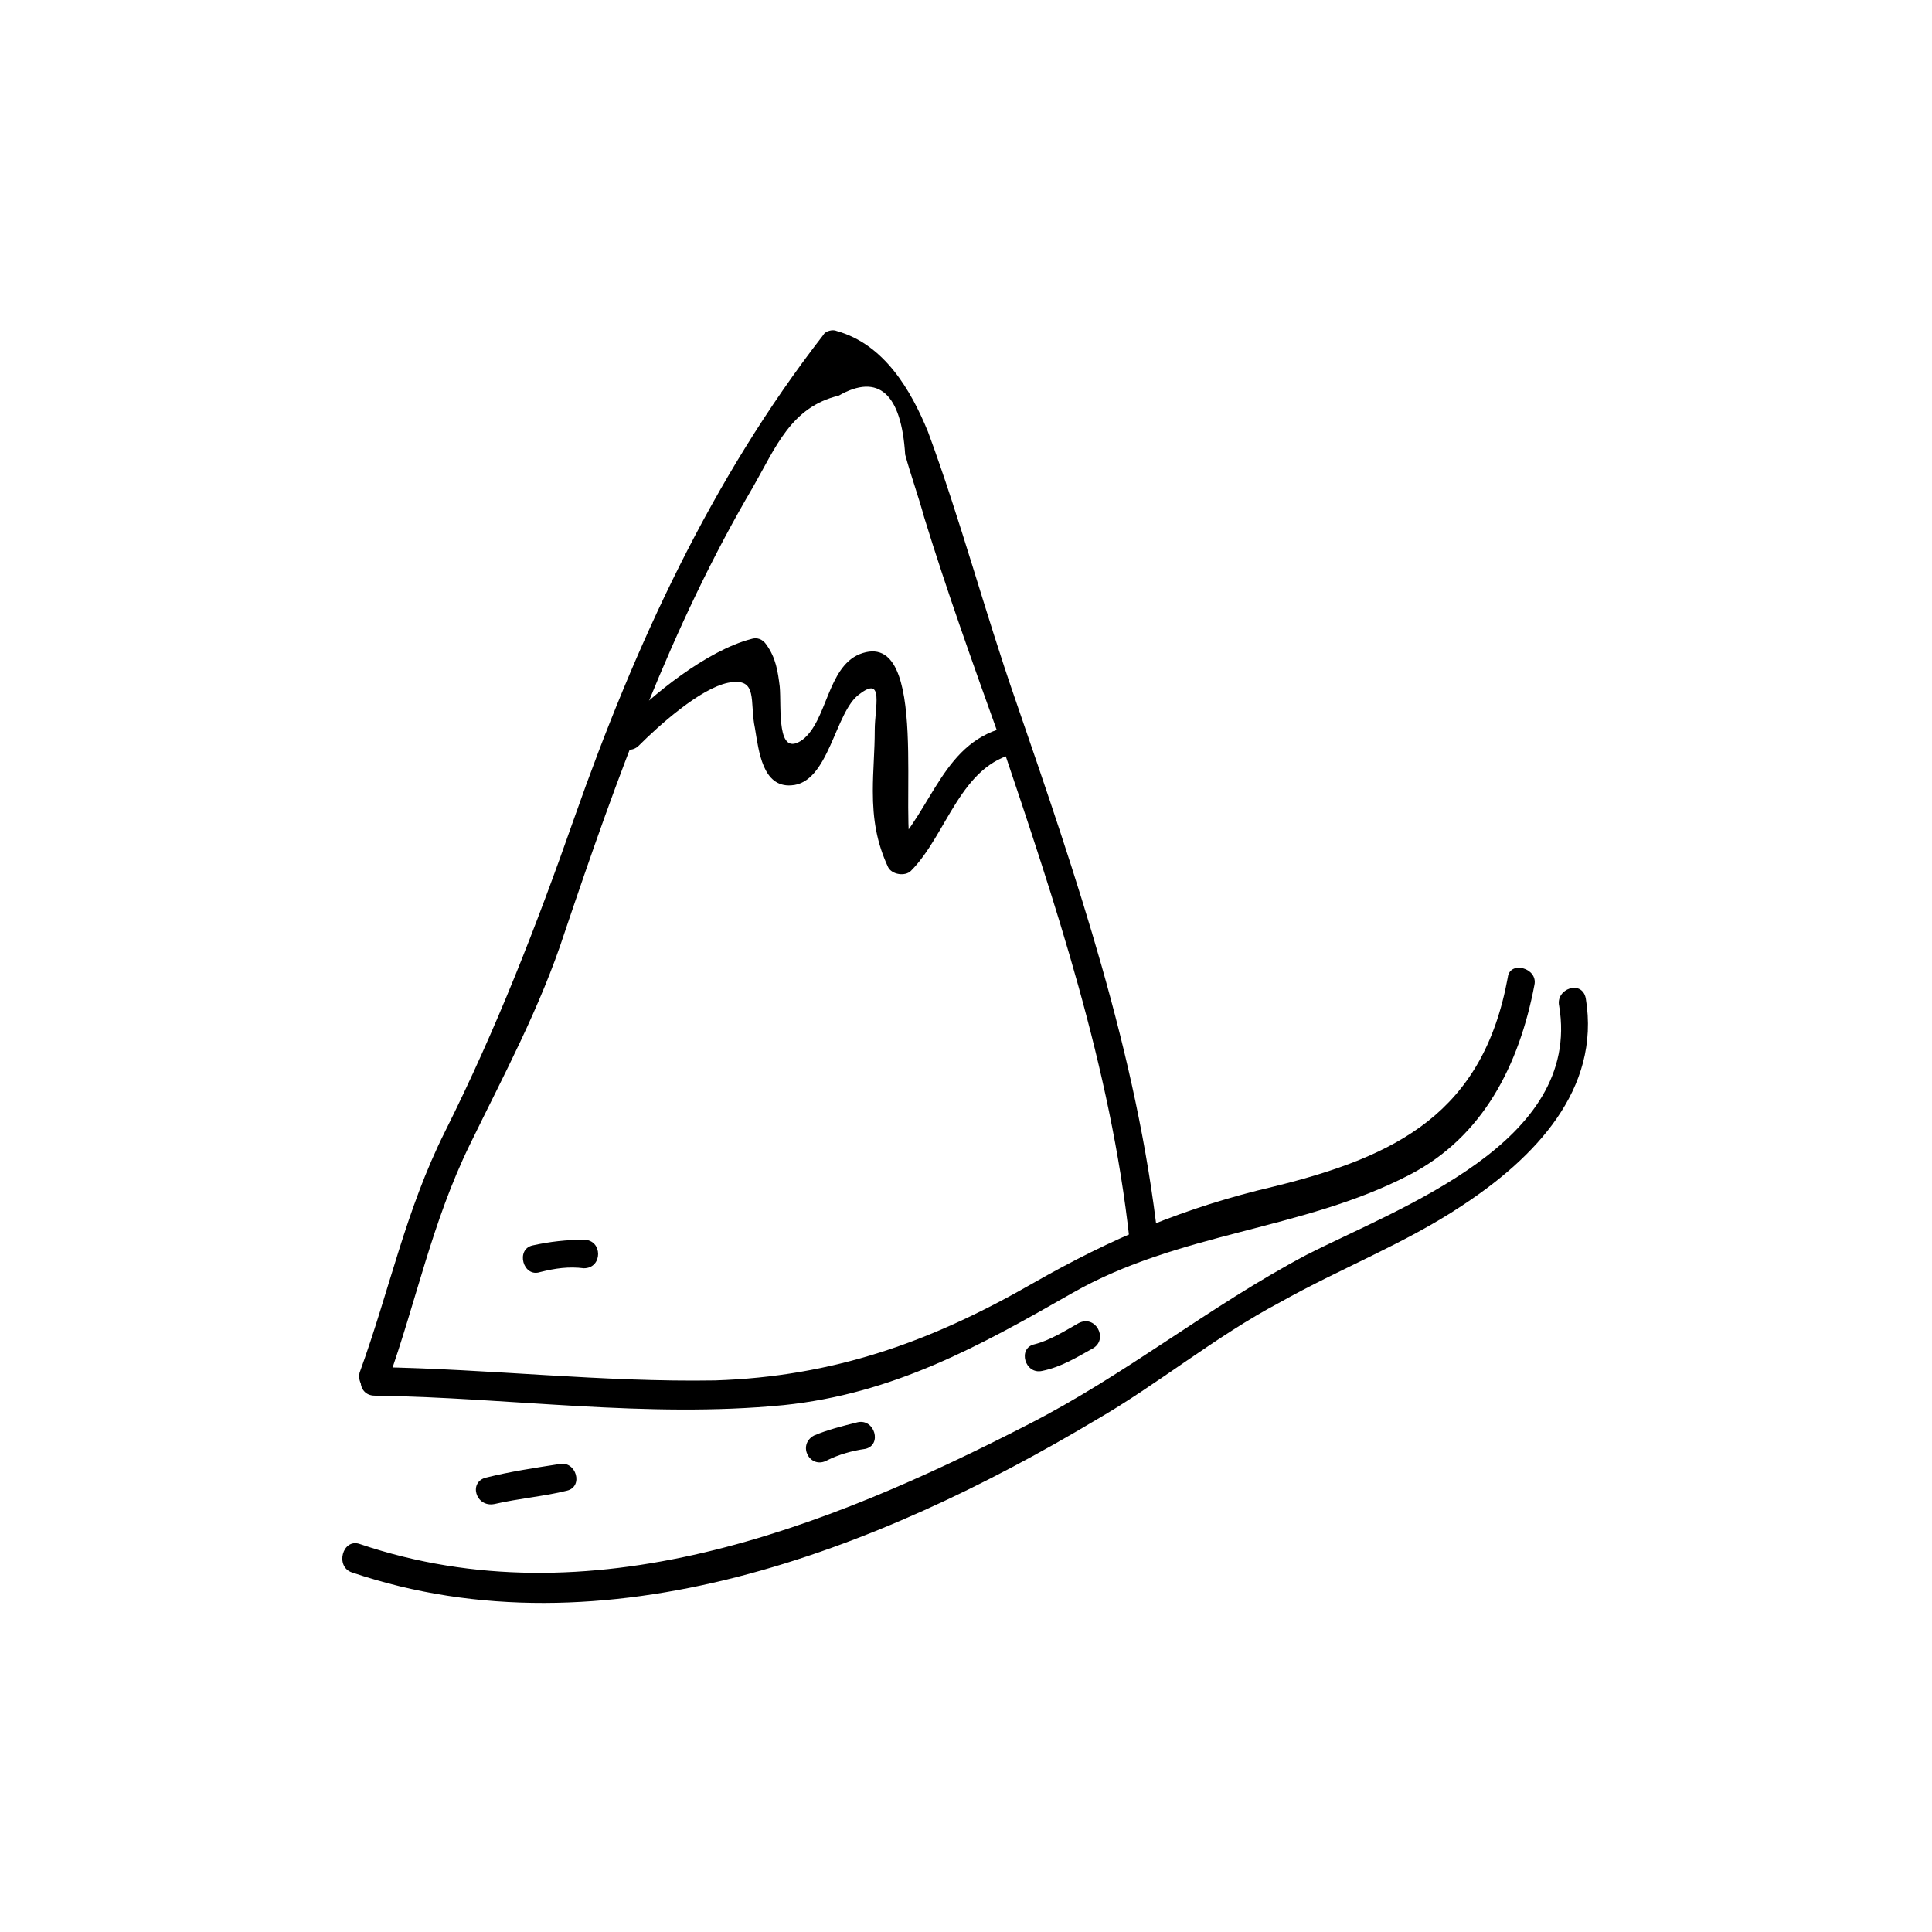 <?xml version="1.0" encoding="UTF-8"?>
<!-- The Best Svg Icon site in the world: iconSvg.co, Visit us! https://iconsvg.co -->
<svg fill="#000000" width="800px" height="800px" version="1.1" viewBox="144 144 512 512" xmlns="http://www.w3.org/2000/svg">
 <g>
  <path d="m246.84 509.83c7.559-21.16 11.586-41.816 21.664-62.473 9.07-18.641 18.641-36.273 25.191-56.426 13.602-40.305 28.215-81.113 49.879-117.89 6.047-10.578 10.078-21.16 22.672-24.184 10.578-6.047 16.625-0.504 17.633 15.617 1.512 5.543 3.527 11.082 5.039 16.625 6.047 19.648 13.098 39.297 20.152 58.945 14.609 43.328 29.223 86.656 34.258 132.5 0.504 4.535 8.062 5.039 7.559 0-5.543-49.375-21.664-96.227-37.785-143.08-8.062-23.176-14.609-47.863-23.176-71.039-4.535-11.082-11.586-23.176-24.184-26.703-1.008-0.504-3.023 0-3.527 1.008-29.727 38.289-49.879 82.121-66 127.97-10.078 28.719-20.656 55.922-34.258 83.129-10.578 21.16-14.609 41.816-22.672 63.984-1.008 5.043 6.043 7.059 7.555 2.019z"/>
  <path d="m313.34 341.55c5.039-5.039 16.121-15.113 23.68-16.625 8.062-1.512 5.543 5.039 7.055 12.09 1.008 6.047 2.016 15.617 9.574 15.113 10.078-0.504 11.586-19.648 18.137-24.184 6.551-5.039 4.031 3.527 4.031 9.574 0 5.543-0.504 10.578-0.504 16.121 0 7.559 1.008 13.602 4.031 20.152 1.008 2.016 4.535 2.519 6.047 1.008 9.574-9.574 13.098-28.215 28.215-31.234 4.535-1.008 2.519-8.062-2.016-7.055-17.633 3.527-20.152 21.664-31.738 33.25 2.016 0.504 4.031 0.504 6.047 1.008-4.031-8.062 5.039-60.961-14.105-53.402-8.566 3.527-8.566 17.633-15.113 22.672-7.055 5.039-5.543-8.566-6.047-14.105-0.504-4.031-1.008-7.559-3.527-11.082-1.008-1.512-2.519-2.016-4.031-1.512-11.586 3.023-26.199 14.609-34.258 23.176-4.547 3.023 0.996 8.562 4.523 5.035z"/>
  <path d="m287.14 481.11c4.031-1.008 7.559-1.512 11.586-1.008 5.039 0 5.039-7.559 0-7.559-4.535 0-9.07 0.504-13.602 1.512-4.535 1.008-2.519 8.566 2.016 7.055z"/>
  <path d="m243.31 513.86c35.77 0.504 72.043 6.047 108.32 2.519 29.223-3.023 51.891-15.617 76.578-29.727 28.215-16.121 60.961-16.625 89.176-31.234 19.648-10.078 29.223-29.223 33.25-50.383 1.008-4.535-6.551-6.551-7.055-2.016-6.551 35.77-29.223 47.359-61.969 55.418-23.68 5.543-42.824 13.602-63.984 25.695-27.207 15.617-52.898 24.688-84.137 25.695-29.727 0.504-59.449-3.023-89.68-3.527-5.535 0-5.535 7.559-0.5 7.559z"/>
  <path d="m237.27 560.71c67.008 22.672 139.55-6.047 196.99-40.305 16.625-9.574 31.738-22.168 48.871-31.234 16.121-9.07 33.25-15.617 48.367-25.695 19.145-12.594 36.777-30.73 32.746-54.914-1.008-5.039-8.062-2.519-7.055 2.016 6.047 36.273-42.32 53.402-67.008 66-25.695 13.602-47.863 31.738-73.555 44.84-53.906 27.711-116.38 52.395-177.34 31.738-4.535-1.516-6.551 6.043-2.016 7.555z"/>
  <path d="m275.05 542.58c6.551-1.512 13.098-2.016 19.145-3.527 4.535-1.008 2.519-8.062-2.016-7.055-6.551 1.008-13.098 2.016-19.145 3.527-5.039 1.008-3.023 8.062 2.016 7.055z"/>
  <path d="m363.22 530.99c3.023-1.512 6.551-2.519 10.078-3.023 4.535-1.008 2.519-8.062-2.016-7.055-4.031 1.008-8.062 2.016-11.586 3.527-4.535 2.519-1.008 9.07 3.523 6.551z"/>
  <path d="m420.15 507.31c5.039-1.008 9.07-3.527 13.602-6.047 4.031-2.519 0.504-9.07-4.031-6.551-3.527 2.016-7.559 4.535-11.586 5.543-4.535 1.012-2.519 8.062 2.016 7.055z"/>
 </g>
</svg>